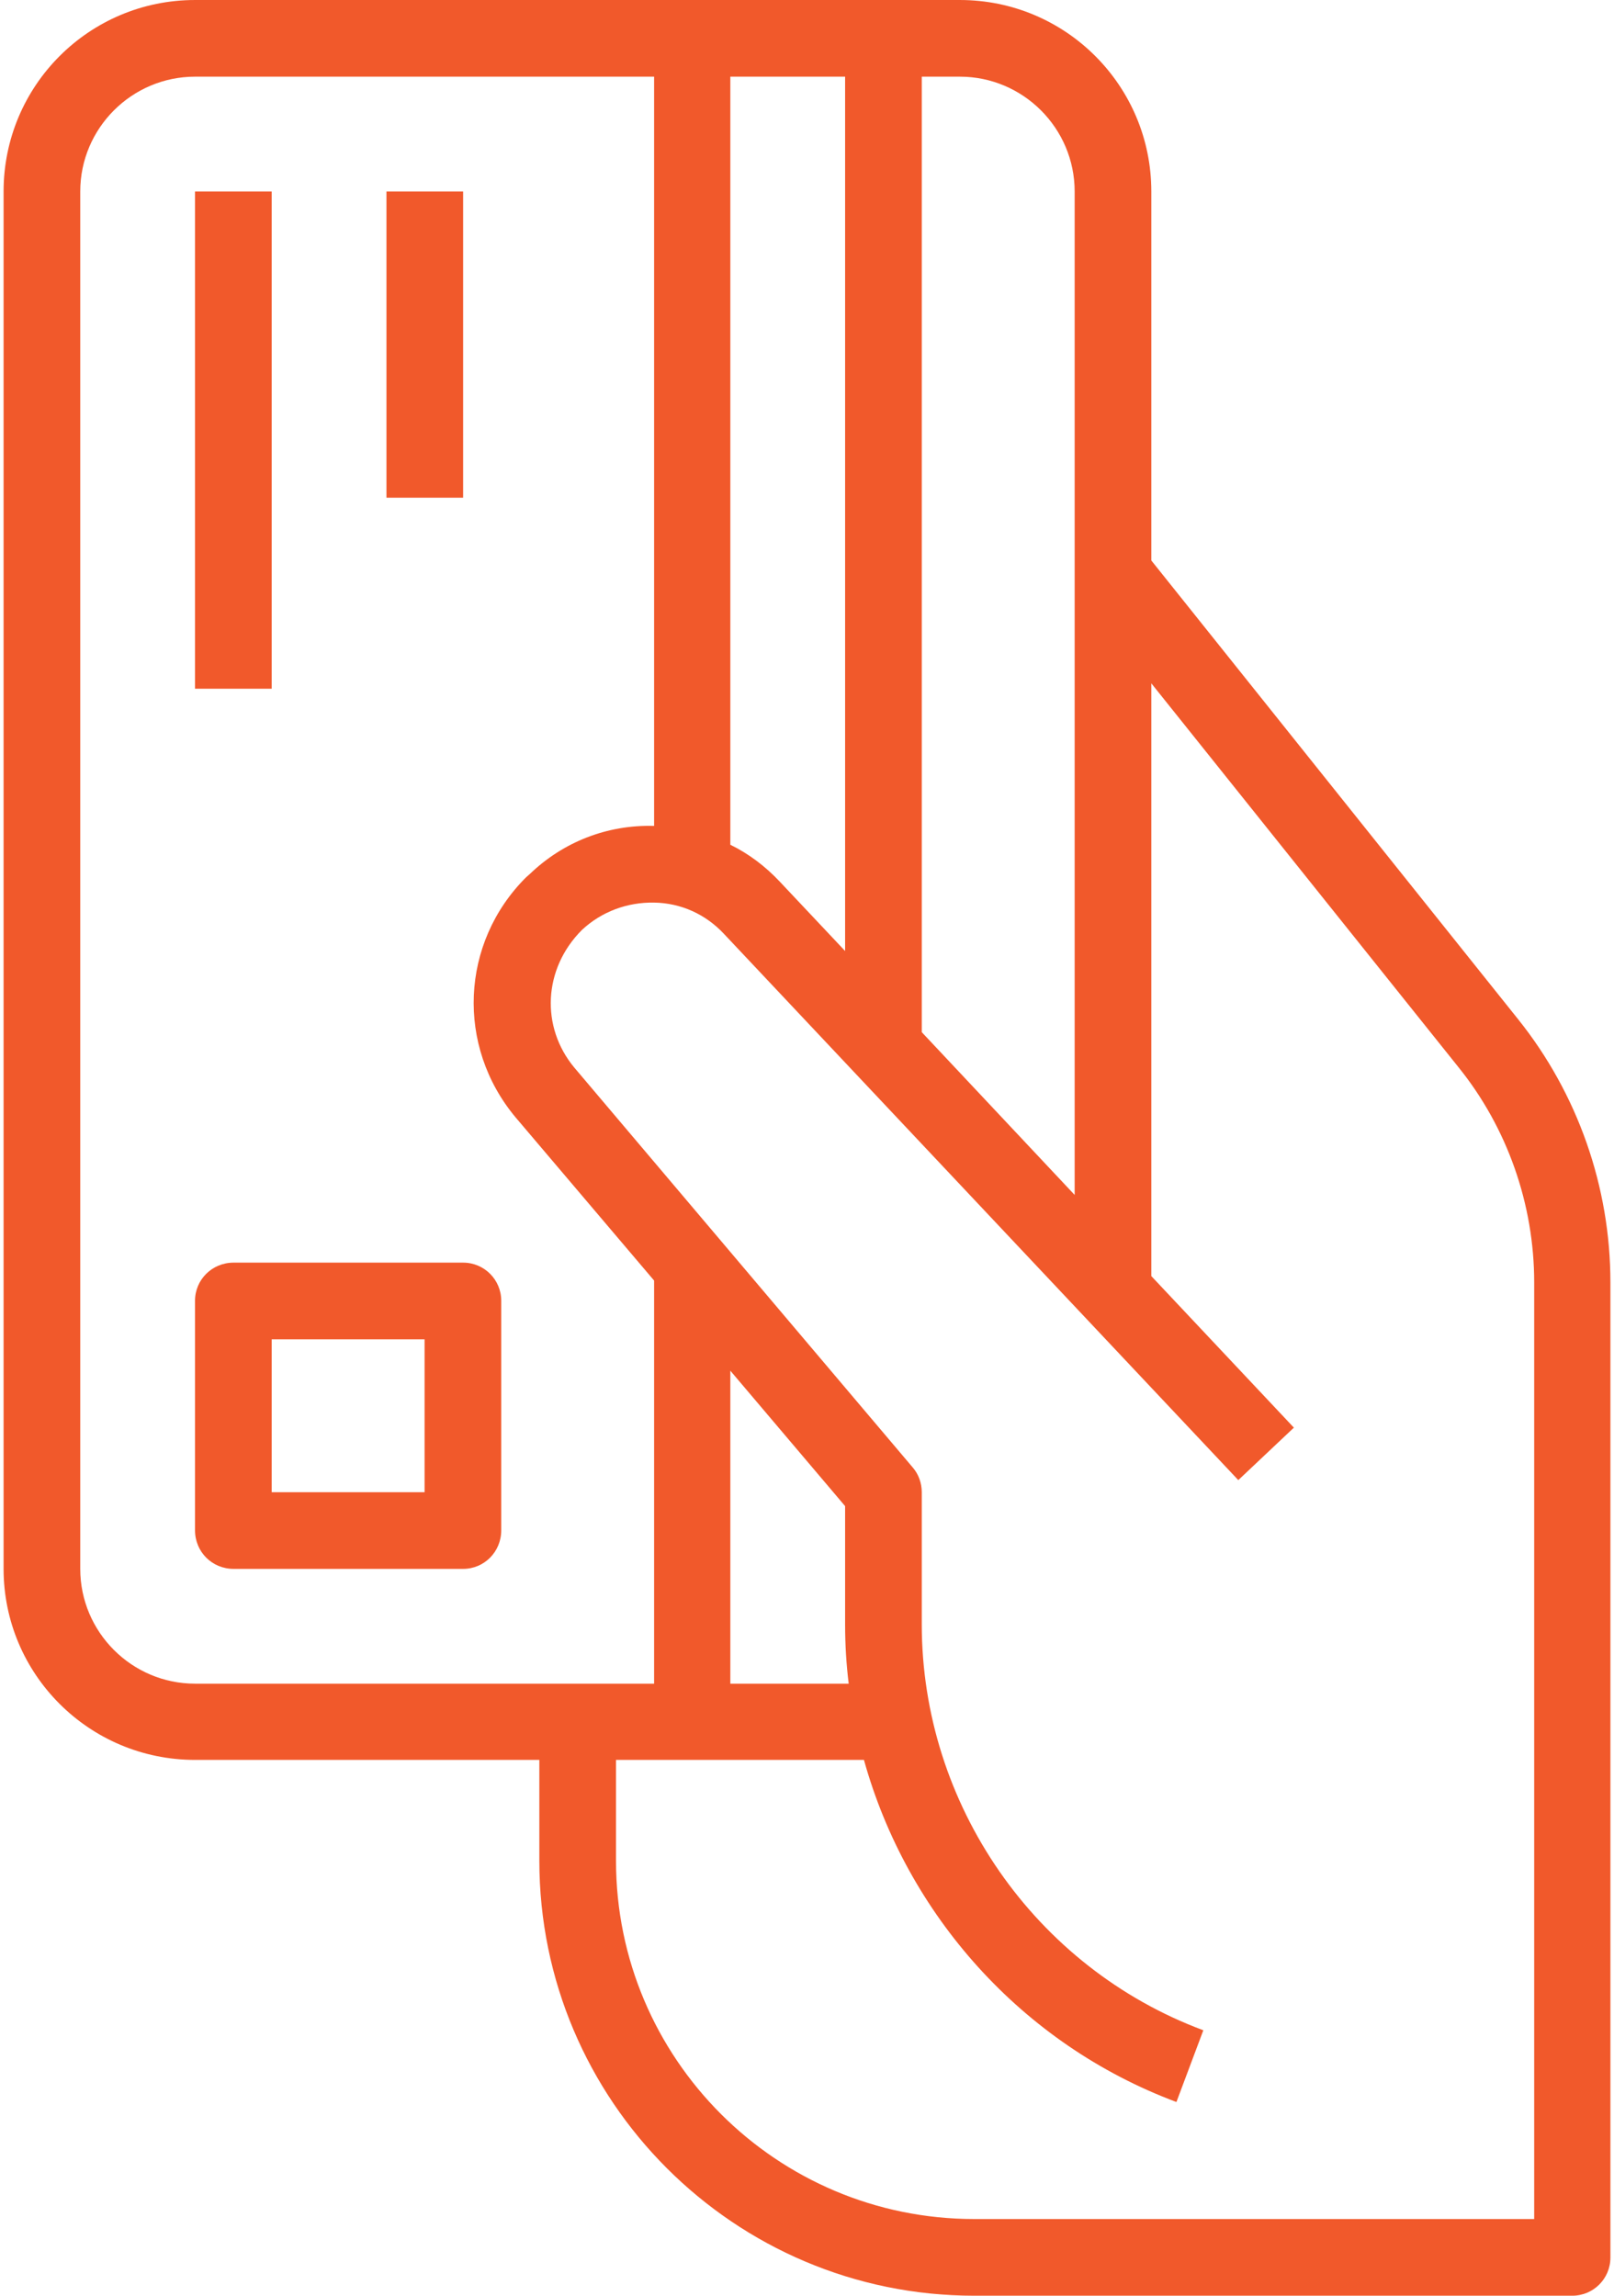 <svg height="512" width="360" viewBox="0 0 360 512" xmlns="http://www.w3.org/2000/svg" version="1.2"><style>.a{fill:#f1592b}</style><path d="m256.8 42.7v82.3l81.8 102.3c13.3 16.6 20.6 37.4 20.6 58.7v217.5c0 4.7-3.8 8.5-8.5 8.5h-133.4c-53.5 0-97-43.5-97-97v-22.5h-76.8c-23.6 0-42.7-19.1-42.7-42.6v-307.2c0-23.6 19.1-42.7 42.7-42.7h170.6c23.6 0 42.7 19.1 42.7 42.7zm-17.1 0c0-14.1-11.5-25.6-25.6-25.6h-8.5v213.1l34.1 36.3zm-196.2-25.6c-14.1 0-25.6 11.5-25.6 25.6v307.2c0 14.1 11.5 25.6 25.6 25.6h102.4v-89.9l-30.9-36.4c-13.3-15.9-12.3-38.9 2.3-53.5 0.1-0.1 0.8-0.7 0.9-0.8 7.4-7.1 17.2-11 27.7-10.7v-167.1zm130.4 179.5l14.6 15.5v-195h-25.6v171.3c4.1 2 7.8 4.8 11 8.2zm15.4 178.9q-0.8-6.5-0.8-13.2v-26.4l-25.6-30.2v69.8zm-51.9 17v22.5c0 44.1 35.8 79.9 79.9 79.9h124.9v-208.9c0-17.4-6-34.5-16.9-48l-68.5-85.6v132.2l31.8 33.8-12.4 11.7-114.7-121.8c-4.1-4.4-9.6-6.9-15.6-7-6-0.1-11.7 2-16.1 6.1-8.7 8.7-9.2 21.7-1.7 30.7l75.5 89.2c1.3 1.5 2 3.5 2 5.5v29.5c0 40.1 25.2 76.5 62.8 90.5l-6 16c-34.5-12.9-60.1-41.8-69.7-76.3zm-93.9-349.8h17.1v110.9h-17.1zm42.7 0h17.1v68.3h-17.1zm25.6 247.4v51.2c0 4.8-3.8 8.6-8.5 8.6h-51.2c-4.8 0-8.6-3.8-8.6-8.6v-51.2c0-4.7 3.8-8.5 8.6-8.5h51.2c4.7 0 8.5 3.8 8.5 8.5zm-17.1 8.6h-34.1v34.1h34.1z" class="a" fill-rule="evenodd"></path></svg>